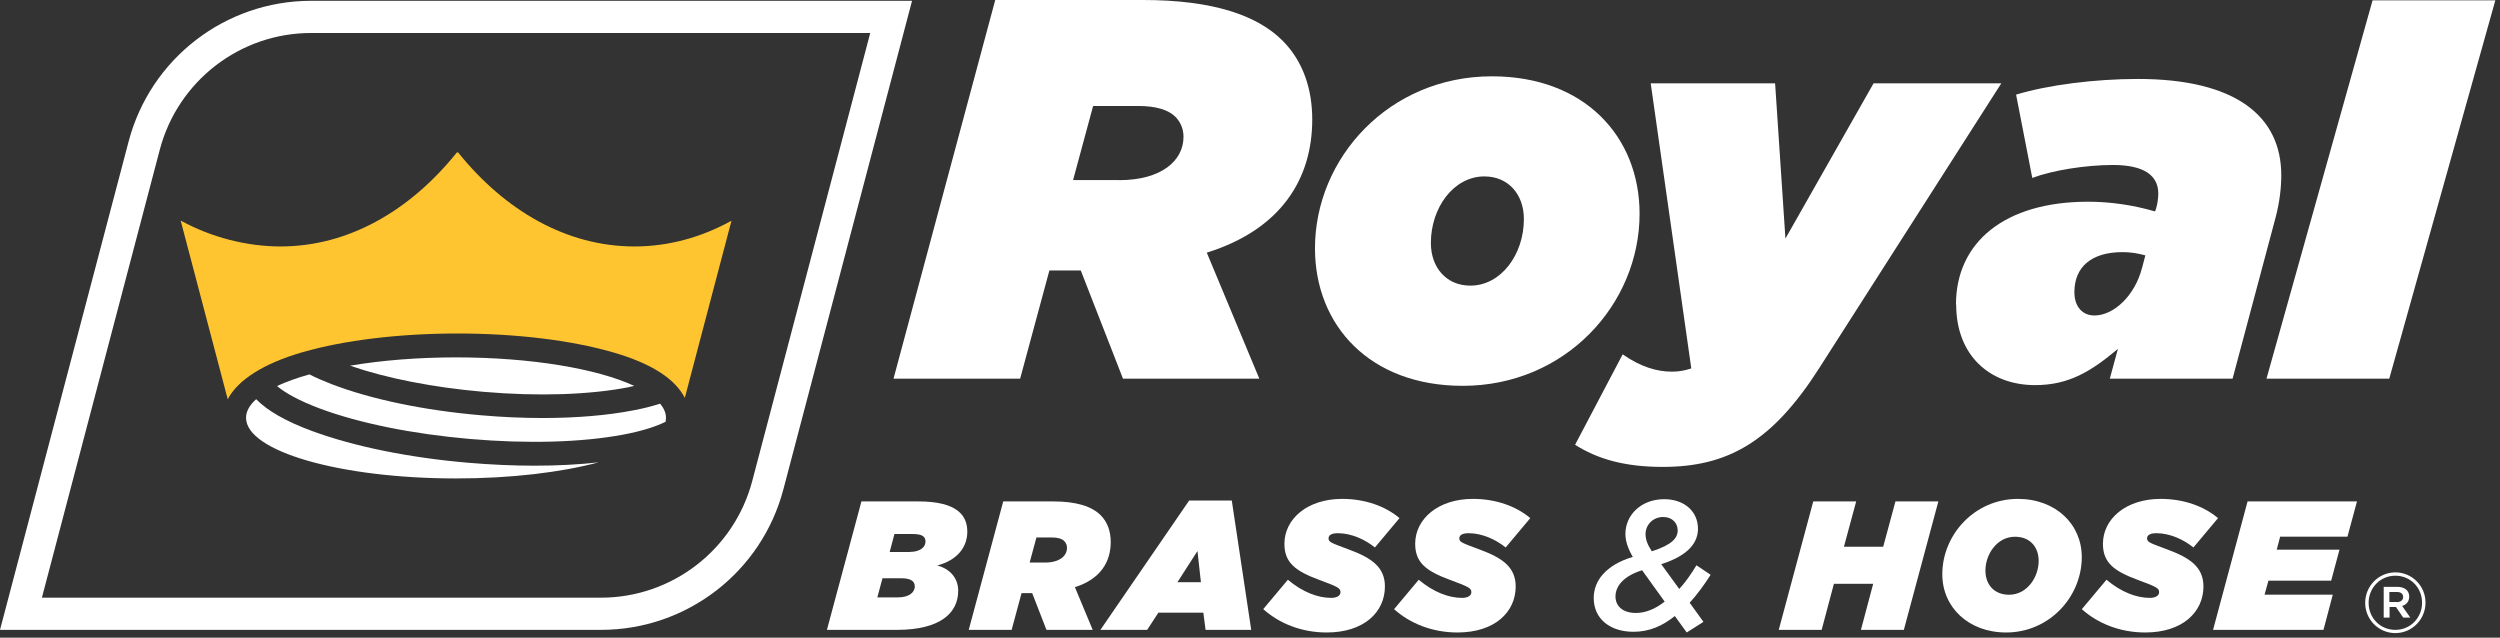 <svg width="247" height="63" viewBox="0 0 247 63" fill="none" xmlns="http://www.w3.org/2000/svg">
<rect x="0" y="0" width="247" height="63" fill="#333333" stroke="none"/>
<g clip-path="url(#clip0_3237_27)">
<path d="M85.11 49.54H90.73C94.63 49.54 95.57 50.97 95.57 52.53C95.57 54.09 94.54 55.36 92.6 55.87C93.8 56.18 94.67 57.07 94.67 58.37C94.67 60.51 92.97 62.23 88.61 62.23H81.7L85.11 49.54ZM88.73 59.02C89.76 59.02 90.38 58.57 90.38 57.93C90.38 57.39 89.93 57.13 89.02 57.13H87.19L86.68 59.02H88.73ZM89.86 54.53C90.95 54.53 91.44 54.04 91.44 53.5C91.44 52.96 91.04 52.76 90.13 52.76H88.37L87.9 54.54H89.86V54.53Z" fill="white"/>
<path d="M99.11 49.54H104.06C106.4 49.54 107.89 50.05 108.74 50.9C109.45 51.61 109.74 52.55 109.74 53.55C109.74 55.53 108.71 57.23 106.2 58.01L107.96 62.23H103.39L101.98 58.6H100.93L99.95 62.23H95.71L99.12 49.54H99.11ZM103.26 55.58C104.67 55.58 105.42 54.93 105.42 54.13C105.42 53.88 105.33 53.64 105.15 53.46C104.91 53.22 104.5 53.1 103.9 53.1H102.4L101.73 55.58H103.27H103.26Z" fill="white"/>
<path d="M117.49 49.45H121.7L123.62 62.23H119.11L118.89 60.53H114.45L113.34 62.23H108.72L117.49 49.45ZM118.65 57.52L118.31 54.44L116.33 57.52H118.65Z" fill="white"/>
<path d="M124.81 60.18L127.24 57.28C128.69 58.49 130.18 59.07 131.52 59.07C132.06 59.07 132.44 58.87 132.44 58.51C132.44 58.11 132.2 57.98 130.36 57.3C128 56.43 126.9 55.6 126.9 53.73C126.9 51.28 129.15 49.29 132.61 49.29C134.88 49.29 136.89 50.02 138.27 51.19L135.84 54.09C134.88 53.31 133.52 52.68 132.18 52.68C131.64 52.68 131.26 52.83 131.26 53.19C131.26 53.57 131.53 53.64 133.29 54.3C135.45 55.1 136.83 56 136.83 57.94C136.83 60.5 134.73 62.49 131.08 62.49C128.56 62.49 126.37 61.58 124.82 60.19L124.81 60.18Z" fill="white"/>
<path d="M137.74 60.18L140.17 57.28C141.62 58.49 143.11 59.07 144.45 59.07C144.99 59.07 145.37 58.87 145.37 58.51C145.37 58.11 145.13 57.98 143.28 57.3C140.92 56.43 139.82 55.6 139.82 53.73C139.82 51.28 142.07 49.29 145.53 49.29C147.8 49.29 149.81 50.02 151.19 51.19L148.76 54.09C147.8 53.31 146.44 52.68 145.1 52.68C144.56 52.68 144.18 52.83 144.18 53.19C144.18 53.57 144.45 53.64 146.21 54.3C148.37 55.1 149.75 56 149.75 57.94C149.75 60.5 147.65 62.49 144 62.49C141.48 62.49 139.29 61.58 137.74 60.19V60.18Z" fill="white"/>
<path d="M165.48 60.86C164.23 61.86 162.94 62.42 161.38 62.42C159.13 62.42 157.46 61.19 157.46 59.08C157.46 57.39 158.64 55.83 161.32 55.02C160.87 54.26 160.59 53.48 160.59 52.75C160.59 50.9 162.13 49.32 164.42 49.32C166.41 49.32 167.76 50.53 167.76 52.24C167.76 53.51 166.94 54.85 164.13 55.74L165.91 58.19C166.51 57.54 167.07 56.74 167.61 55.85L169.01 56.79C168.34 57.84 167.65 58.77 166.94 59.55L168.3 61.44L166.65 62.49L165.47 60.86H165.48ZM164.47 59.44L162.24 56.34C160.39 56.92 159.61 57.92 159.61 58.93C159.61 59.89 160.34 60.56 161.62 60.56C162.58 60.56 163.52 60.18 164.47 59.44ZM165.75 52.37C165.75 51.7 165.24 51.08 164.32 51.08C163.3 51.08 162.58 51.86 162.58 52.77C162.58 53.26 162.74 53.77 163.2 54.47C165.21 53.82 165.76 53.16 165.76 52.37H165.75Z" fill="white"/>
<path d="M179.15 49.54H183.39L182.18 54.02H186.06L187.27 49.54H191.51L188.1 62.23H183.86L185.07 57.68H181.19L179.98 62.23H175.74L179.15 49.54Z" fill="white"/>
<path d="M191.9 56.74C191.9 52.81 195.11 49.29 199.37 49.29C203.1 49.29 205.68 51.79 205.68 55.04C205.68 58.97 202.47 62.49 198.21 62.49C194.48 62.49 191.9 59.99 191.9 56.74ZM201.42 55.42C201.42 54.08 200.6 53.03 199.08 53.03C197.3 53.03 196.16 54.77 196.16 56.37C196.16 57.71 196.98 58.76 198.5 58.76C200.28 58.76 201.42 57.02 201.42 55.42Z" fill="white"/>
<path d="M205.69 60.18L208.12 57.28C209.57 58.49 211.06 59.07 212.4 59.07C212.94 59.07 213.32 58.87 213.32 58.51C213.32 58.11 213.08 57.98 211.23 57.3C208.87 56.43 207.77 55.6 207.77 53.73C207.77 51.28 210.02 49.29 213.48 49.29C215.75 49.29 217.76 50.02 219.14 51.19L216.71 54.09C215.75 53.31 214.39 52.68 213.05 52.68C212.51 52.68 212.13 52.83 212.13 53.19C212.13 53.57 212.4 53.64 214.16 54.3C216.32 55.1 217.7 56 217.7 57.94C217.7 60.5 215.6 62.49 211.95 62.49C209.43 62.49 207.24 61.58 205.69 60.19V60.18Z" fill="white"/>
<path d="M222.05 49.54H232.87L231.93 53.02H225.28L224.94 54.31H231.14L230.32 57.37H224.12L223.74 58.75H230.48L229.56 62.23H218.65L222.06 49.54H222.05Z" fill="white"/>
<path d="M98.33 0H112.92C119.82 0 124.2 1.5 126.71 4.01C128.79 6.09 129.65 8.87 129.65 11.81C129.65 17.64 126.6 22.66 119.23 24.96L124.42 37.41H110.95L106.78 26.72H103.68L100.79 37.41H88.28L98.33 0ZM110.57 17.8C114.74 17.8 116.93 15.88 116.93 13.52C116.93 12.77 116.66 12.08 116.13 11.54C115.44 10.85 114.21 10.47 112.44 10.47H108L106.02 17.79H110.56L110.57 17.8Z" fill="white"/>
<path d="M129.92 24.54C129.92 15.61 137.24 7.54 147.4 7.54C156.59 7.54 161.99 13.53 161.99 21.12C161.99 30.05 154.67 38.12 144.51 38.12C135.32 38.12 129.92 32.13 129.92 24.54ZM150.56 21.65C150.56 19.19 149.01 17.43 146.66 17.43C143.61 17.43 141.37 20.53 141.37 24C141.37 26.46 142.92 28.22 145.27 28.22C148.32 28.22 150.56 25.12 150.56 21.65Z" fill="white"/>
<path d="M155.62 43.94L160.32 35.01C162.08 36.24 163.69 36.72 165.18 36.72C165.87 36.72 166.46 36.61 167.1 36.4L163.09 8.23H175.38L176.4 23.57L185.11 8.23H197.73L179.72 36.4C175.07 43.67 170.69 46.13 164.27 46.13C160.47 46.13 157.8 45.33 155.61 43.94H155.62Z" fill="white"/>
<path d="M193.25 30.09C193.25 23.94 198.06 19.93 206.29 19.93C208.48 19.93 210.73 20.25 212.92 20.89L213.03 20.57C213.14 20.2 213.24 19.61 213.24 19.13C213.24 17.31 211.8 16.3 208.75 16.3C206.08 16.3 202.76 16.83 200.79 17.58L199.19 9.35C202.34 8.39 206.99 7.8 211.22 7.8C220.9 7.8 225.39 11.49 225.39 17.31C225.39 18.54 225.23 19.93 224.86 21.37L220.58 37.41H208.45L209.25 34.47C206.63 36.66 204.44 38.05 201.07 38.05C196.58 38.05 193.27 35.11 193.27 30.09H193.25ZM211.64 26.46L211.96 25.23C211.16 25.02 210.52 24.91 209.71 24.91C206.66 24.91 204.95 26.35 204.95 28.87C204.95 30.37 205.81 31.17 206.93 31.17C208.85 31.17 210.94 29.19 211.63 26.47L211.64 26.46Z" fill="white"/>
<path d="M234.41 0.03H246.54L236.06 37.41H223.93L234.41 0.03Z" fill="white"/>
<path d="M85.98 3.26L74.32 47.53C72.53 54.31 66.39 59.05 59.38 59.05H4.14L15.79 14.78C17.58 8 23.72 3.26 30.73 3.26H85.97M90.11 0.08H30.74C22.27 0.08 14.87 5.78 12.71 13.97L0 62.23H59.38C67.85 62.23 75.25 56.52 77.4 48.34L90.11 0.08Z" fill="white"/>
<path d="M30.84 42.59C28.24 41.63 26.4 40.57 25.31 39.44C24.66 40.02 24.31 40.64 24.31 41.28C24.31 44.59 33.6 47.27 45.06 47.27C50.49 47.27 55.44 46.67 59.14 45.68C57.19 45.9 55.06 46.01 52.81 46.01C50.7 46.01 48.5 45.91 46.26 45.72C40.4 45.22 34.93 44.1 30.85 42.59H30.84Z" fill="white"/>
<path d="M65.75 41.7C65.78 41.56 65.8 41.43 65.8 41.29C65.8 40.8 65.59 40.33 65.22 39.88C64.45 40.13 63.59 40.35 62.64 40.53C60.05 41.04 56.95 41.3 53.6 41.3C51.65 41.3 49.61 41.21 47.54 41.03C41.91 40.55 36.66 39.45 32.75 37.95C31.95 37.64 31.22 37.32 30.57 36.99C29.35 37.33 28.27 37.72 27.37 38.14C28.13 38.78 29.46 39.56 31.65 40.38C35.53 41.82 40.78 42.88 46.44 43.37C52.1 43.86 57.45 43.71 61.52 42.95C63.51 42.58 64.85 42.12 65.74 41.68L65.75 41.7Z" fill="white"/>
<path d="M62.19 38.23C62.36 38.2 62.52 38.16 62.67 38.13C59.01 36.43 52.49 35.31 45.05 35.31C41.23 35.31 37.65 35.61 34.58 36.13C38.17 37.37 42.79 38.28 47.75 38.71C53.16 39.18 58.29 39.01 62.19 38.24V38.23Z" fill="white"/>
<path d="M60.52 34.8C56.4 33.61 50.95 32.95 45.2 32.95C39.45 32.95 34 33.61 29.88 34.8C26 35.92 23.47 37.57 22.5 39.45L17.85 21.79C20.82 23.43 24.34 24.35 27.72 24.35C34.4 24.35 40.5 20.84 45.14 15.06H45.2H45.26C49.91 20.84 56.01 24.35 62.68 24.35C66.06 24.35 69.29 23.45 72.27 21.81L67.66 39.31C66.69 37.43 64.41 35.92 60.53 34.8H60.52Z" fill="#FEC531"/>
<path d="M233.68 59.57V59.55C233.68 57.92 235 56.55 236.66 56.55C238.32 56.55 239.64 57.9 239.64 59.53V59.55C239.64 61.18 238.32 62.55 236.66 62.55C235 62.55 233.68 61.2 233.68 59.57ZM239.3 59.56V59.54C239.3 58.08 238.17 56.88 236.66 56.88C235.15 56.88 234.02 58.1 234.02 59.55V59.57C234.02 61.03 235.15 62.23 236.66 62.23C238.17 62.23 239.3 61.01 239.3 59.56ZM235.49 57.98H236.86C237.53 57.98 238.03 58.31 238.03 58.94C238.03 59.44 237.74 59.75 237.33 59.87L238.14 61.02H237.44L236.72 59.97H236.09V61.02H235.51V57.99L235.49 57.98ZM236.81 59.49C237.2 59.49 237.43 59.28 237.43 58.99C237.43 58.66 237.21 58.49 236.81 58.49H236.07V59.48H236.81V59.49Z" fill="white"/>
</g>
<defs>
<clipPath id="clip0_3237_27">
<rect width="246.54" height="62.56" fill="white"/>
</clipPath>
</defs>
</svg>
